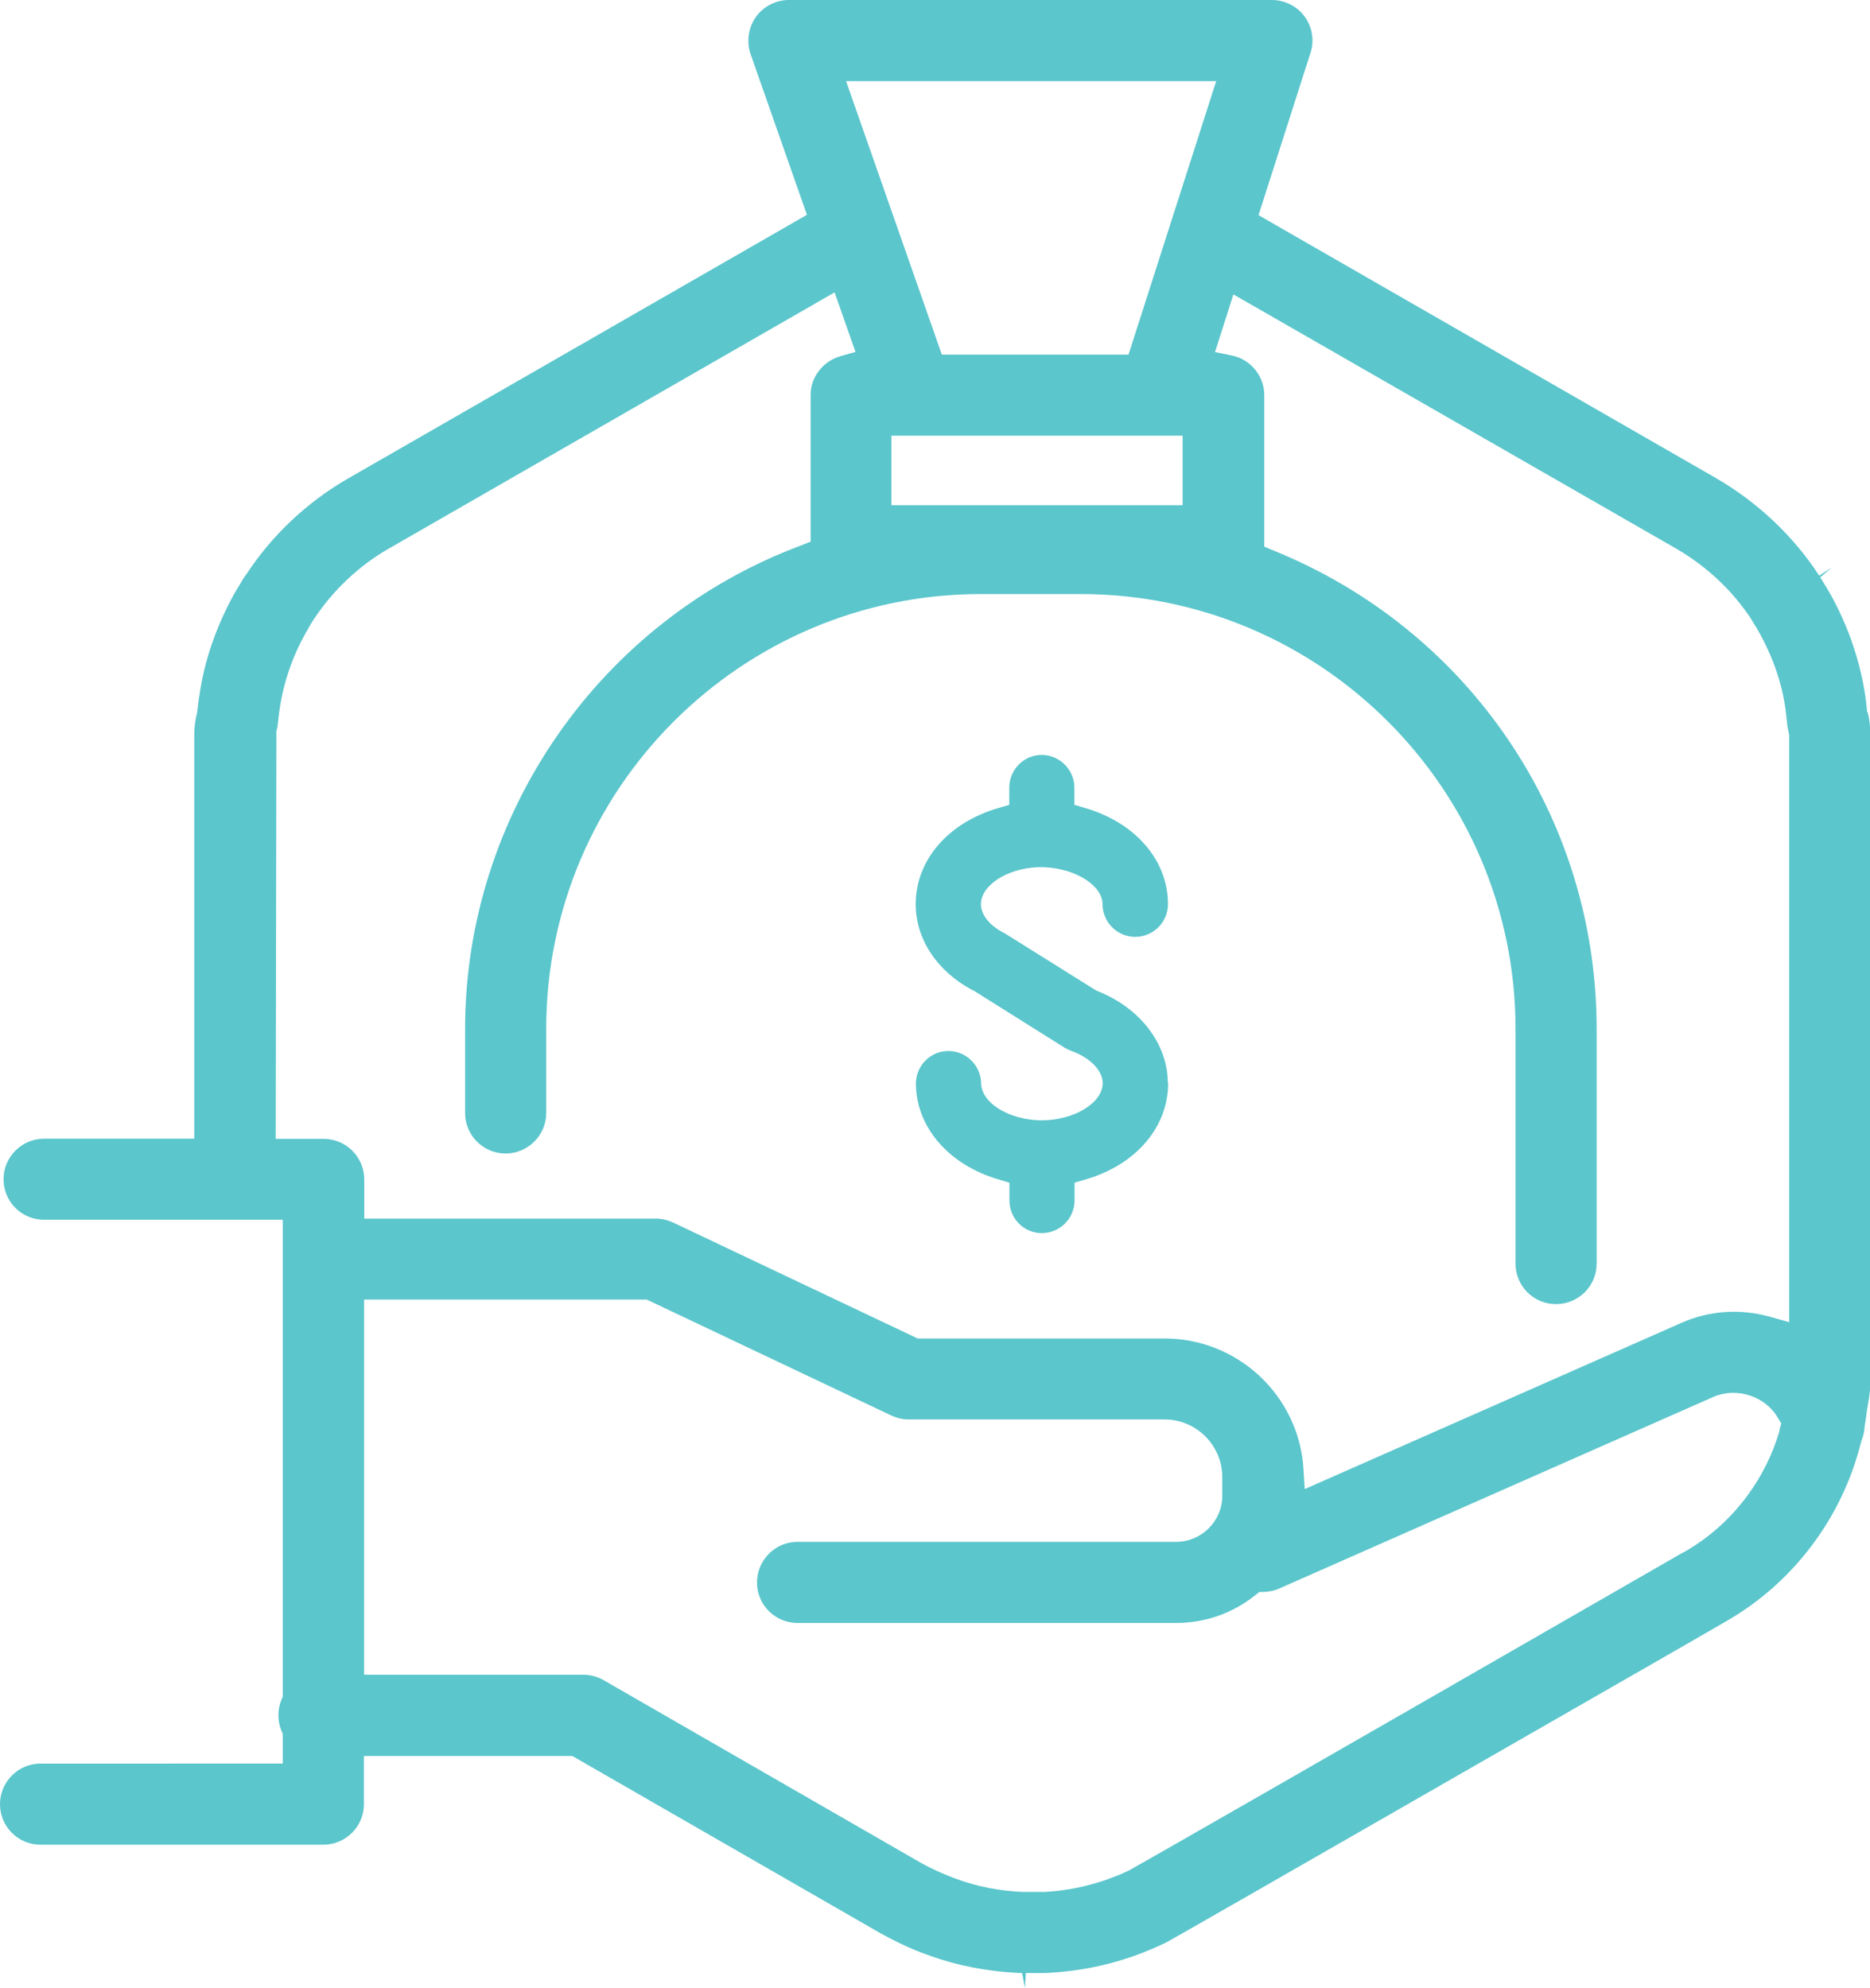 <?xml version="1.0" encoding="UTF-8"?>
<svg id="Layer_2" data-name="Layer 2" xmlns="http://www.w3.org/2000/svg" viewBox="0 0 110.89 117.91">
  <defs>
    <style>
      .cls-1 {
        fill: #5bc6cc;
        stroke-width: 0px;
      }
    </style>
  </defs>
  <g id="Layer_5" data-name="Layer 5">
    <path class="cls-1" d="m106.09,78.41l-1.14-.32c-1.77-.5-3.62-.36-5.26.37l-22.32,9.85-.08-1.27c-.3-4.3-3.91-7.66-8.22-7.66h-14.65l-14.49-6.87c-.32-.15-.68-.24-1.02-.24h-17.31v-2.32c0-1.33-1.08-2.41-2.41-2.41h-2.84l.04-24.18c.05-.15.08-.32.09-.49.04-.3.05-.52.1-.8.23-1.59.76-3.14,1.58-4.59l.11-.19c.06-.11.12-.21.19-.33l.13-.21c1.14-1.72,2.68-3.2,4.49-4.23l26.41-15.18,1.24,3.53-.91.26c-1.02.3-1.75,1.23-1.75,2.29v8.7l-.57.23c-11.92,4.44-19.92,15.97-19.92,28.67v4.99c0,1.32,1.08,2.4,2.4,2.4s2.41-1.08,2.41-2.4v-4.99c0-14.22,11.56-25.79,25.78-25.79h5.91c14.22,0,25.79,11.57,25.79,25.79v13.92c0,1.33,1.07,2.4,2.4,2.4s2.41-1.07,2.41-2.4v-13.92c0-12.52-7.52-23.65-19.16-28.37l-.55-.23v-8.99c0-1.14-.82-2.13-1.94-2.35l-.98-.2,1.09-3.42,26.23,15.06c1.82,1.05,3.35,2.49,4.46,4.17l.24.4c.06.1.1.15.13.21l.08.14c.84,1.5,1.38,3.03,1.6,4.62.04.27.06.53.09.81.01.15.04.32.08.48l.05.25v34.81h0Zm-.55,6.39c-.87,3.03-2.9,5.64-5.58,7.19l-.37.2s-.89.52-2.29,1.32c-19.72,11.35-29.36,16.87-30.32,17.4-.46.23-.89.39-1.38.57-1.15.4-2.38.65-3.63.72h-.86s-.5,0-.5,0c-1.4-.07-2.65-.32-3.81-.74-.47-.17-.94-.36-1.4-.58-.29-.13-.58-.29-.82-.42l-18.79-10.82c-.37-.21-.79-.32-1.2-.32h-13v-22.25h16.76l14.49,6.87c.32.15.67.24,1.03.24h15.18c1.89,0,3.43,1.53,3.43,3.43v1.1c0,1.51-1.24,2.73-2.74,2.73h-22.45c-1.32,0-2.4,1.08-2.4,2.41s1.08,2.4,2.4,2.4h22.45c1.72,0,3.35-.57,4.7-1.65l.24-.19h.28c.33-.02.63-.08.89-.2l25.76-11.37c1.37-.59,3.07-.05,3.82,1.25l.2.33-.11.37h0Zm-35.41-58.96v4.12h-17.27v-4.12h17.27Zm1.99-21.03l-5.2,16.22h-11.07l-5.68-16.22h21.95Zm38.61,37.45l-.02-.12c-.02-.24-.05-.48-.08-.74-.31-2.16-1.02-4.26-2.12-6.22-.06-.1-.11-.18-.15-.26-.1-.15-.17-.27-.24-.39l-.18-.29.68-.59-.74.49c-1.54-2.36-3.66-4.36-6.13-5.79l-27.12-15.59,3.08-9.62c.24-.72.11-1.53-.34-2.15-.45-.62-1.18-.99-1.95-.99h-28.64c-.77,0-1.51.38-1.96,1.01-.45.64-.56,1.46-.31,2.2l3.34,9.53-27.18,15.62c-2.46,1.41-4.55,3.39-6.06,5.7-.12.15-.2.28-.29.43-.08.15-.15.27-.23.39-.07.12-.12.2-.17.28-1.1,1.98-1.82,4.05-2.11,6.18-.05.27-.07.53-.1.78l-.02.13c-.11.43-.17.86-.17,1.28v24H2.62c-1.33,0-2.41,1.08-2.41,2.41s1.08,2.4,2.41,2.4h14.15v28.27l-.07.17c-.13.31-.19.62-.19.95s.06.63.19.94l.07.17v1.75H2.4c-1.32,0-2.4,1.08-2.4,2.41s1.08,2.4,2.4,2.4h16.77c1.33,0,2.41-1.08,2.41-2.4v-2.86h12.36l18.27,10.51c.36.2.72.39,1.1.57.62.31,1.24.56,1.88.78,1.59.57,3.3.9,5.09,1,.09.01.21.01.33.01l.17.89.05-.89h.55c.07.01.14,0,.22,0h.22c.12,0,.24,0,.39-.01,1.73-.1,3.42-.43,5-.99.67-.24,1.3-.5,1.88-.78.21-.1,2.65-1.49,30.62-17.55l2.65-1.53c3.98-2.28,6.89-6.15,8-10.63l.04-.13c.1-.23.15-.49.17-.78.06-.4.11-.69.14-.97.08-.44.15-.88.2-1.39v-38.71c0-.44-.05-.87-.15-1.28h0Z"/>
    <path class="cls-1" d="m69.27,64.24c0,2.61-1.92,4.85-4.91,5.71l-.64.19v1.05c0,1.07-.87,1.94-1.94,1.94s-1.92-.87-1.92-1.94v-1.05l-.64-.19c-2.96-.87-4.88-3.09-4.91-5.67,0-1.07.86-1.95,1.92-1.95h.01c1.06,0,1.92.86,1.94,1.91.01,1.18,1.69,2.2,3.6,2.2s3.61-1.03,3.61-2.21c0-.74-.75-1.51-1.87-1.91-.13-.05-.26-.11-.38-.18l-5.43-3.41-.06-.02c-2.09-1.12-3.35-3.02-3.35-5.09,0-2.6,1.92-4.84,4.91-5.7l.64-.19v-1.02c0-1.07.87-1.94,1.92-1.94s1.94.87,1.94,1.94v1.02l.64.19c2.98.87,4.91,3.1,4.91,5.7,0,1.07-.87,1.94-1.94,1.94s-1.94-.87-1.94-1.94-1.54-2.11-3.47-2.19h-.13s-.17,0-.17,0h-.07c-1.83.07-3.37,1.08-3.37,2.19,0,.63.5,1.26,1.35,1.7.05.02.1.05.14.08l5.29,3.31.14.07c2.53,1,4.16,3.15,4.16,5.44h0Z"/>
  </g>
</svg>